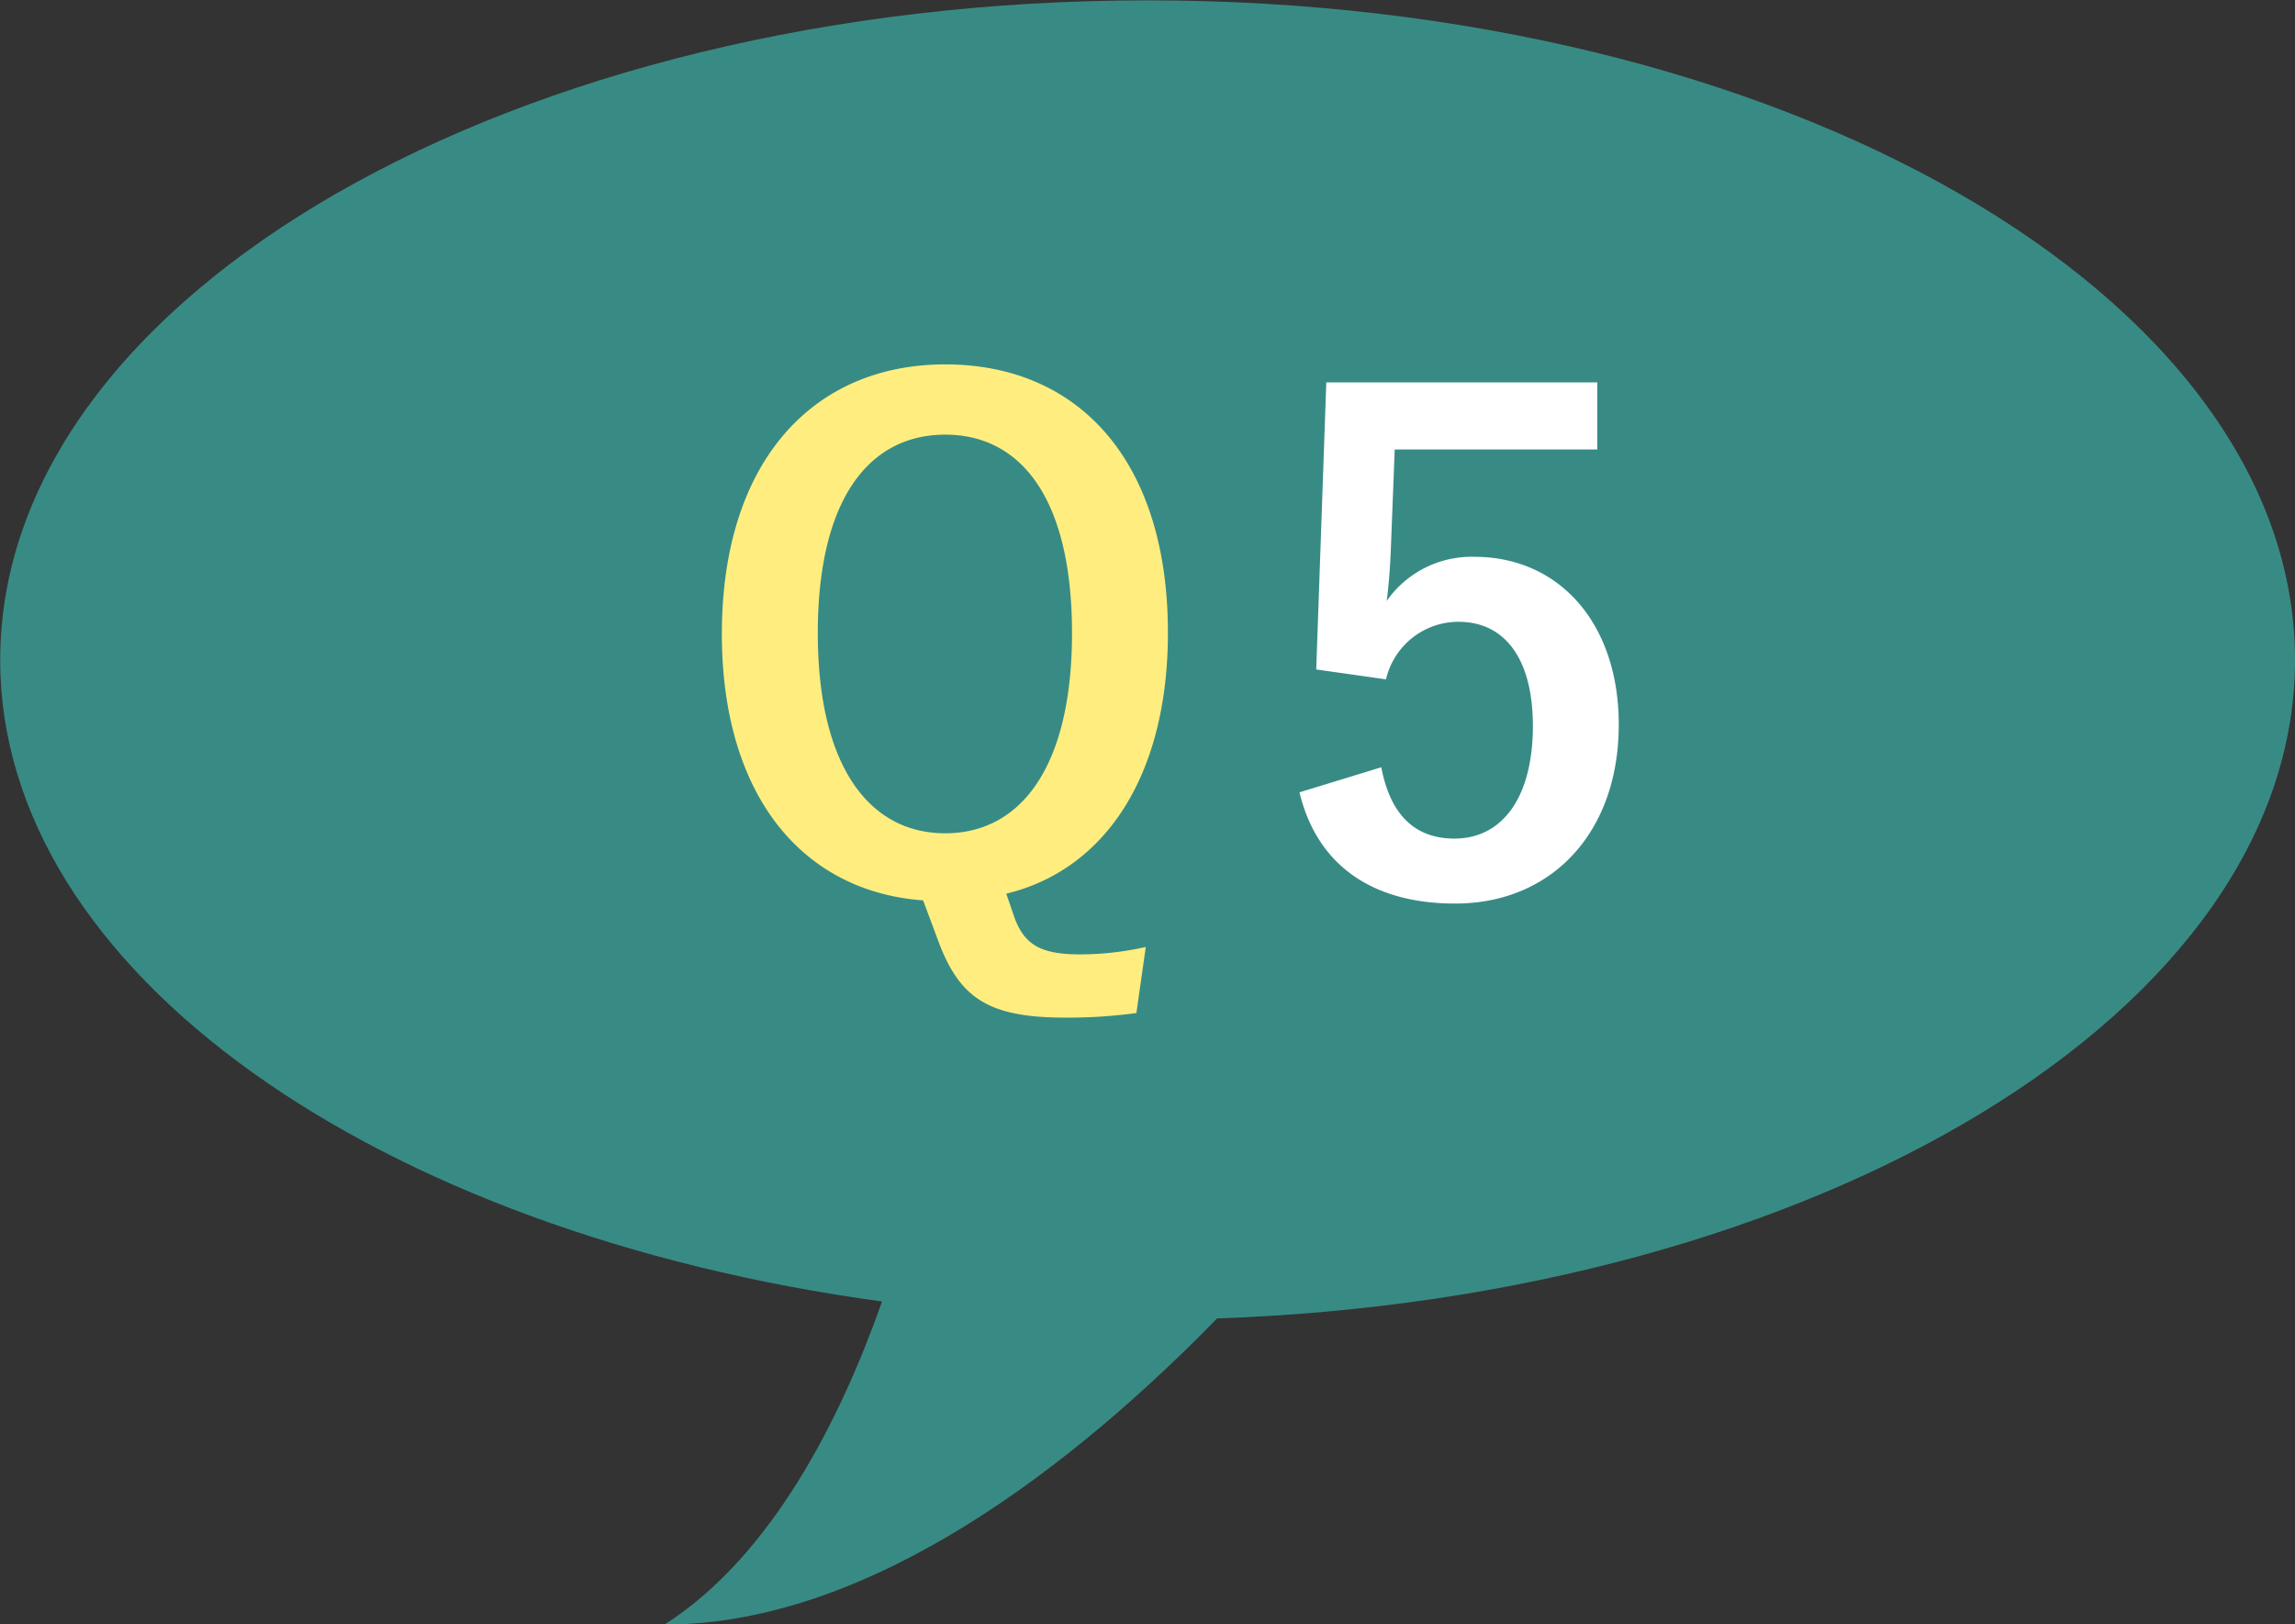 <svg id="q5.svg" xmlns="http://www.w3.org/2000/svg" width="65" height="46" viewBox="0 0 65 46">
  <rect x="0" y="0" width="65" height="46" fill="#333333" stroke="none"/>
  <defs>
    <style>
      .cls-1 {
        fill: #388b85;
      }

      .cls-1, .cls-2, .cls-3 {
        fill-rule: evenodd;
      }

      .cls-2 {
        fill: #fff;
      }

      .cls-3 {
        fill: #ffee7f;
      }
    </style>
  </defs>
  <path id="シェイプ_581" data-name="シェイプ 581" class="cls-1" d="M239,7729.69c0-10.32-14.549-18.68-32.494-18.68s-32.5,8.36-32.5,18.68c0,8.83,10.656,16.22,24.976,18.17-1.166,3.31-3.11,7.2-6.161,9.15,5.879,0,11.676-4.6,15.65-8.67C225.5,7747.75,239,7739.63,239,7729.69Z" transform="translate(-174 -7711)"/>
  <path id="_5" data-name="5" class="cls-2" d="M219.239,7721.83h-7.675l-0.285,8.13,1.976,0.28a2.108,2.108,0,0,1,2.052-1.63c1.329,0,2.108,1.07,2.108,2.95,0,2.01-.855,3.19-2.222,3.19-1.064,0-1.805-.61-2.071-2.02l-2.318.71c0.513,2.12,2.128,3.15,4.408,3.15,2.735,0,4.635-2.01,4.635-5.07,0-2.87-1.691-4.75-4.085-4.75a2.935,2.935,0,0,0-2.488,1.25c0.057-.42.095-0.93,0.114-1.37l0.114-2.92h5.737v-1.9Z" transform="translate(-174 -7711)"/>
  <path id="Q" class="cls-3" d="M206.451,7737.82a8.552,8.552,0,0,1-1.861.21c-1.121,0-1.558-.28-1.843-1l-0.247-.72c2.774-.67,4.578-3.31,4.578-7.39,0-4.87-2.526-7.6-6.307-7.6-3.761,0-6.326,2.77-6.326,7.63,0,4.58,2.28,7.3,5.7,7.55l0.418,1.12c0.608,1.65,1.425,2.2,3.61,2.2a14.319,14.319,0,0,0,2.013-.13Zm-5.68-14.51c2.166,0,3.591,1.84,3.591,5.62,0,3.75-1.425,5.67-3.591,5.67s-3.609-1.92-3.609-5.67C197.162,7725.15,198.606,7723.31,200.771,7723.31Z" transform="translate(-174 -7711)"/>
</svg>
